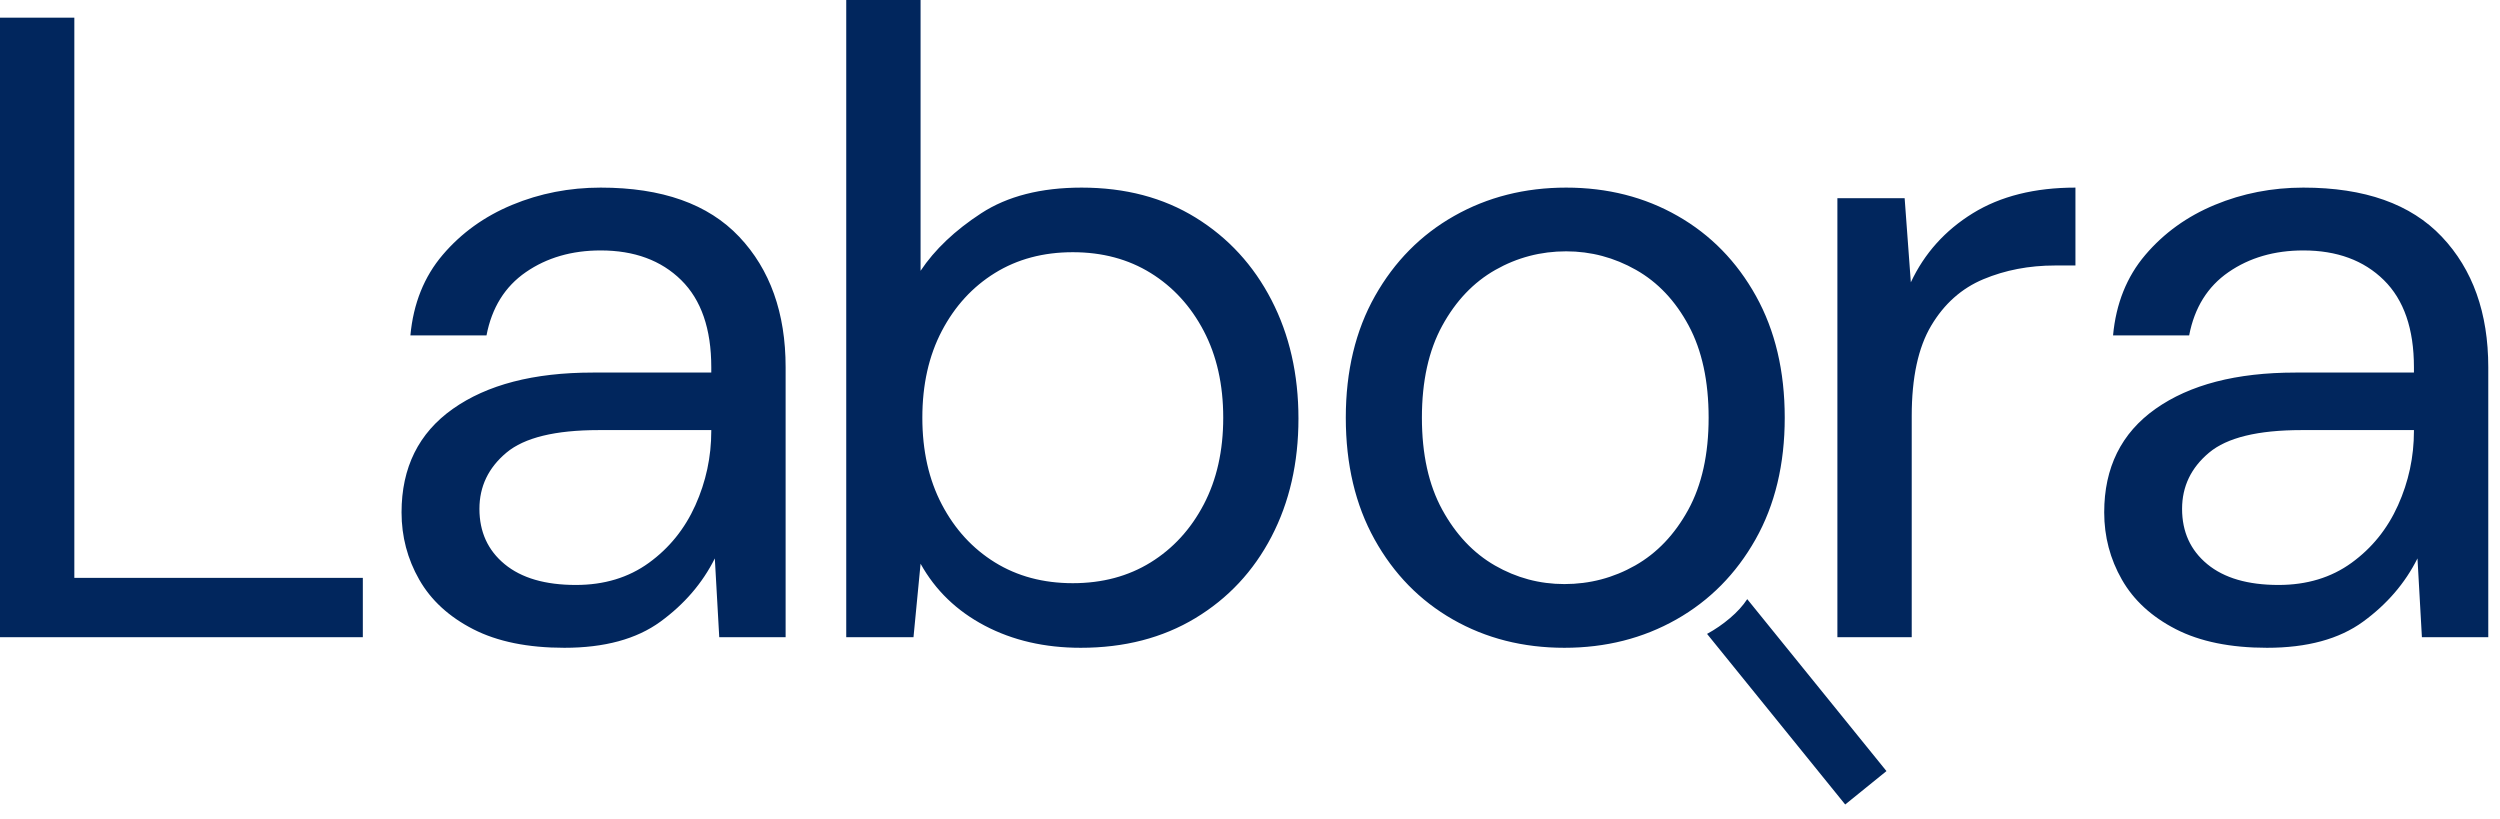 <?xml version="1.0" encoding="UTF-8"?>
<svg width="113px" height="37px" viewBox="0 0 113 37" version="1.1" xmlns="http://www.w3.org/2000/svg" xmlns:xlink="http://www.w3.org/1999/xlink">
    <title>Labora</title>
    <g id="Page-1" stroke="none" stroke-width="1" fill="none" fill-rule="evenodd">
        <g id="Labora-Logo" transform="translate(-64, -272)" fill="#01265D" fill-rule="nonzero">
            <path d="M142.975,299.081 C142.78,299.378 142.521,299.663 142.198,299.937 C141.875,300.212 141.529,300.45 141.159,300.652 L147.403,308.363 L149.268,306.853 L142.975,299.081 Z M80.4,300.8 L80.4,298.12 L67.36,298.12 L67.36,272.8 L64,272.8 L64,300.8 L80.4,300.8 Z M89.51,301.28 C91.323,301.28 92.77,300.887 93.85,300.1 C94.93,299.313 95.75,298.36 96.31,297.24 L96.31,297.24 L96.51,300.8 L99.51,300.8 L99.51,288.6 C99.51,286.147 98.81,284.18 97.41,282.7 C96.01,281.22 93.923,280.48 91.15,280.48 C89.737,280.48 88.403,280.74 87.15,281.26 C85.897,281.78 84.85,282.533 84.01,283.52 C83.17,284.507 82.683,285.72 82.55,287.16 L82.55,287.16 L85.99,287.16 C86.23,285.907 86.823,284.953 87.77,284.3 C88.717,283.647 89.843,283.32 91.15,283.32 C92.67,283.32 93.883,283.767 94.79,284.66 C95.697,285.553 96.15,286.867 96.15,288.6 L96.15,288.6 L96.15,288.84 L90.79,288.84 C88.123,288.84 86.017,289.387 84.47,290.48 C82.923,291.573 82.15,293.133 82.15,295.16 C82.15,296.253 82.417,297.267 82.95,298.2 C83.483,299.133 84.297,299.88 85.39,300.44 C86.483,301 87.857,301.28 89.51,301.28 Z M90.03,298.44 C88.643,298.44 87.57,298.127 86.81,297.5 C86.05,296.873 85.67,296.04 85.67,295 C85.67,293.987 86.077,293.14 86.89,292.46 C87.703,291.78 89.097,291.44 91.07,291.44 L91.07,291.44 L96.15,291.44 L96.15,291.48 C96.15,292.653 95.91,293.773 95.43,294.84 C94.95,295.907 94.25,296.773 93.33,297.44 C92.41,298.107 91.31,298.44 90.03,298.44 Z M112.85,301.28 C114.823,301.28 116.55,300.833 118.03,299.94 C119.51,299.047 120.657,297.82 121.47,296.26 C122.283,294.7 122.69,292.92 122.69,290.92 C122.69,288.92 122.283,287.133 121.47,285.56 C120.657,283.987 119.517,282.747 118.05,281.84 C116.583,280.933 114.863,280.48 112.89,280.48 C111.05,280.48 109.537,280.867 108.35,281.64 C107.163,282.413 106.25,283.28 105.61,284.24 L105.61,284.24 L105.61,272 L102.25,272 L102.25,300.8 L105.29,300.8 L105.61,297.48 C106.277,298.68 107.243,299.613 108.51,300.28 C109.777,300.947 111.223,301.28 112.85,301.28 Z M112.49,298.36 C111.157,298.36 109.983,298.047 108.97,297.42 C107.957,296.793 107.157,295.92 106.57,294.8 C105.983,293.68 105.69,292.373 105.69,290.88 C105.69,289.387 105.983,288.08 106.57,286.96 C107.157,285.84 107.957,284.967 108.97,284.34 C109.983,283.713 111.157,283.4 112.49,283.4 C113.823,283.4 114.997,283.713 116.01,284.34 C117.023,284.967 117.823,285.84 118.41,286.96 C118.997,288.08 119.29,289.387 119.29,290.88 C119.29,292.373 118.997,293.68 118.41,294.8 C117.823,295.92 117.023,296.793 116.01,297.42 C114.997,298.047 113.823,298.36 112.49,298.36 Z M134.71,301.28 C136.577,301.28 138.263,300.853 139.77,300 C141.277,299.147 142.47,297.94 143.35,296.38 C144.23,294.82 144.67,292.987 144.67,290.88 C144.67,288.773 144.237,286.94 143.37,285.38 C142.503,283.82 141.323,282.613 139.83,281.76 C138.337,280.907 136.657,280.48 134.79,280.48 C132.923,280.48 131.237,280.907 129.73,281.76 C128.223,282.613 127.03,283.82 126.15,285.38 C125.27,286.94 124.83,288.773 124.83,290.88 C124.83,292.987 125.263,294.82 126.13,296.38 C126.997,297.94 128.177,299.147 129.67,300 C131.163,300.853 132.843,301.28 134.71,301.28 Z M134.71,298.4 C133.59,298.4 132.543,298.12 131.57,297.56 C130.597,297 129.803,296.16 129.19,295.04 C128.577,293.92 128.27,292.533 128.27,290.88 C128.27,289.227 128.577,287.84 129.19,286.72 C129.803,285.6 130.603,284.76 131.59,284.2 C132.577,283.64 133.643,283.36 134.79,283.36 C135.91,283.36 136.963,283.64 137.95,284.2 C138.937,284.76 139.73,285.6 140.33,286.72 C140.93,287.84 141.23,289.227 141.23,290.88 C141.23,292.533 140.923,293.92 140.31,295.04 C139.697,296.16 138.897,297 137.91,297.56 C136.923,298.12 135.857,298.4 134.71,298.4 Z M150.41,300.8 L150.41,290.8 C150.41,289.067 150.703,287.707 151.29,286.72 C151.877,285.733 152.663,285.033 153.65,284.62 C154.637,284.207 155.717,284 156.89,284 L156.89,284 L157.81,284 L157.81,280.48 C155.97,280.48 154.423,280.867 153.17,281.64 C151.917,282.413 150.983,283.453 150.37,284.76 L150.37,284.76 L150.09,280.96 L147.05,280.96 L147.05,300.8 L150.41,300.8 Z M166.47,301.28 C168.283,301.28 169.73,300.887 170.81,300.1 C171.89,299.313 172.71,298.36 173.27,297.24 L173.27,297.24 L173.47,300.8 L176.47,300.8 L176.47,288.6 C176.47,286.147 175.77,284.18 174.37,282.7 C172.97,281.22 170.883,280.48 168.11,280.48 C166.697,280.48 165.363,280.74 164.11,281.26 C162.857,281.78 161.81,282.533 160.97,283.52 C160.13,284.507 159.643,285.72 159.51,287.16 L159.51,287.16 L162.95,287.16 C163.19,285.907 163.783,284.953 164.73,284.3 C165.677,283.647 166.803,283.32 168.11,283.32 C169.63,283.32 170.843,283.767 171.75,284.66 C172.657,285.553 173.11,286.867 173.11,288.6 L173.11,288.6 L173.11,288.84 L167.75,288.84 C165.083,288.84 162.977,289.387 161.43,290.48 C159.883,291.573 159.11,293.133 159.11,295.16 C159.11,296.253 159.377,297.267 159.91,298.2 C160.443,299.133 161.257,299.88 162.35,300.44 C163.443,301 164.817,301.28 166.47,301.28 Z M166.99,298.44 C165.603,298.44 164.53,298.127 163.77,297.5 C163.01,296.873 162.63,296.04 162.63,295 C162.63,293.987 163.037,293.14 163.85,292.46 C164.663,291.78 166.057,291.44 168.03,291.44 L168.03,291.44 L173.11,291.44 L173.11,291.48 C173.11,292.653 172.87,293.773 172.39,294.84 C171.91,295.907 171.21,296.773 170.29,297.44 C169.37,298.107 168.27,298.44 166.99,298.44 Z" id="Labora"></path>
        </g>
    </g>
</svg>